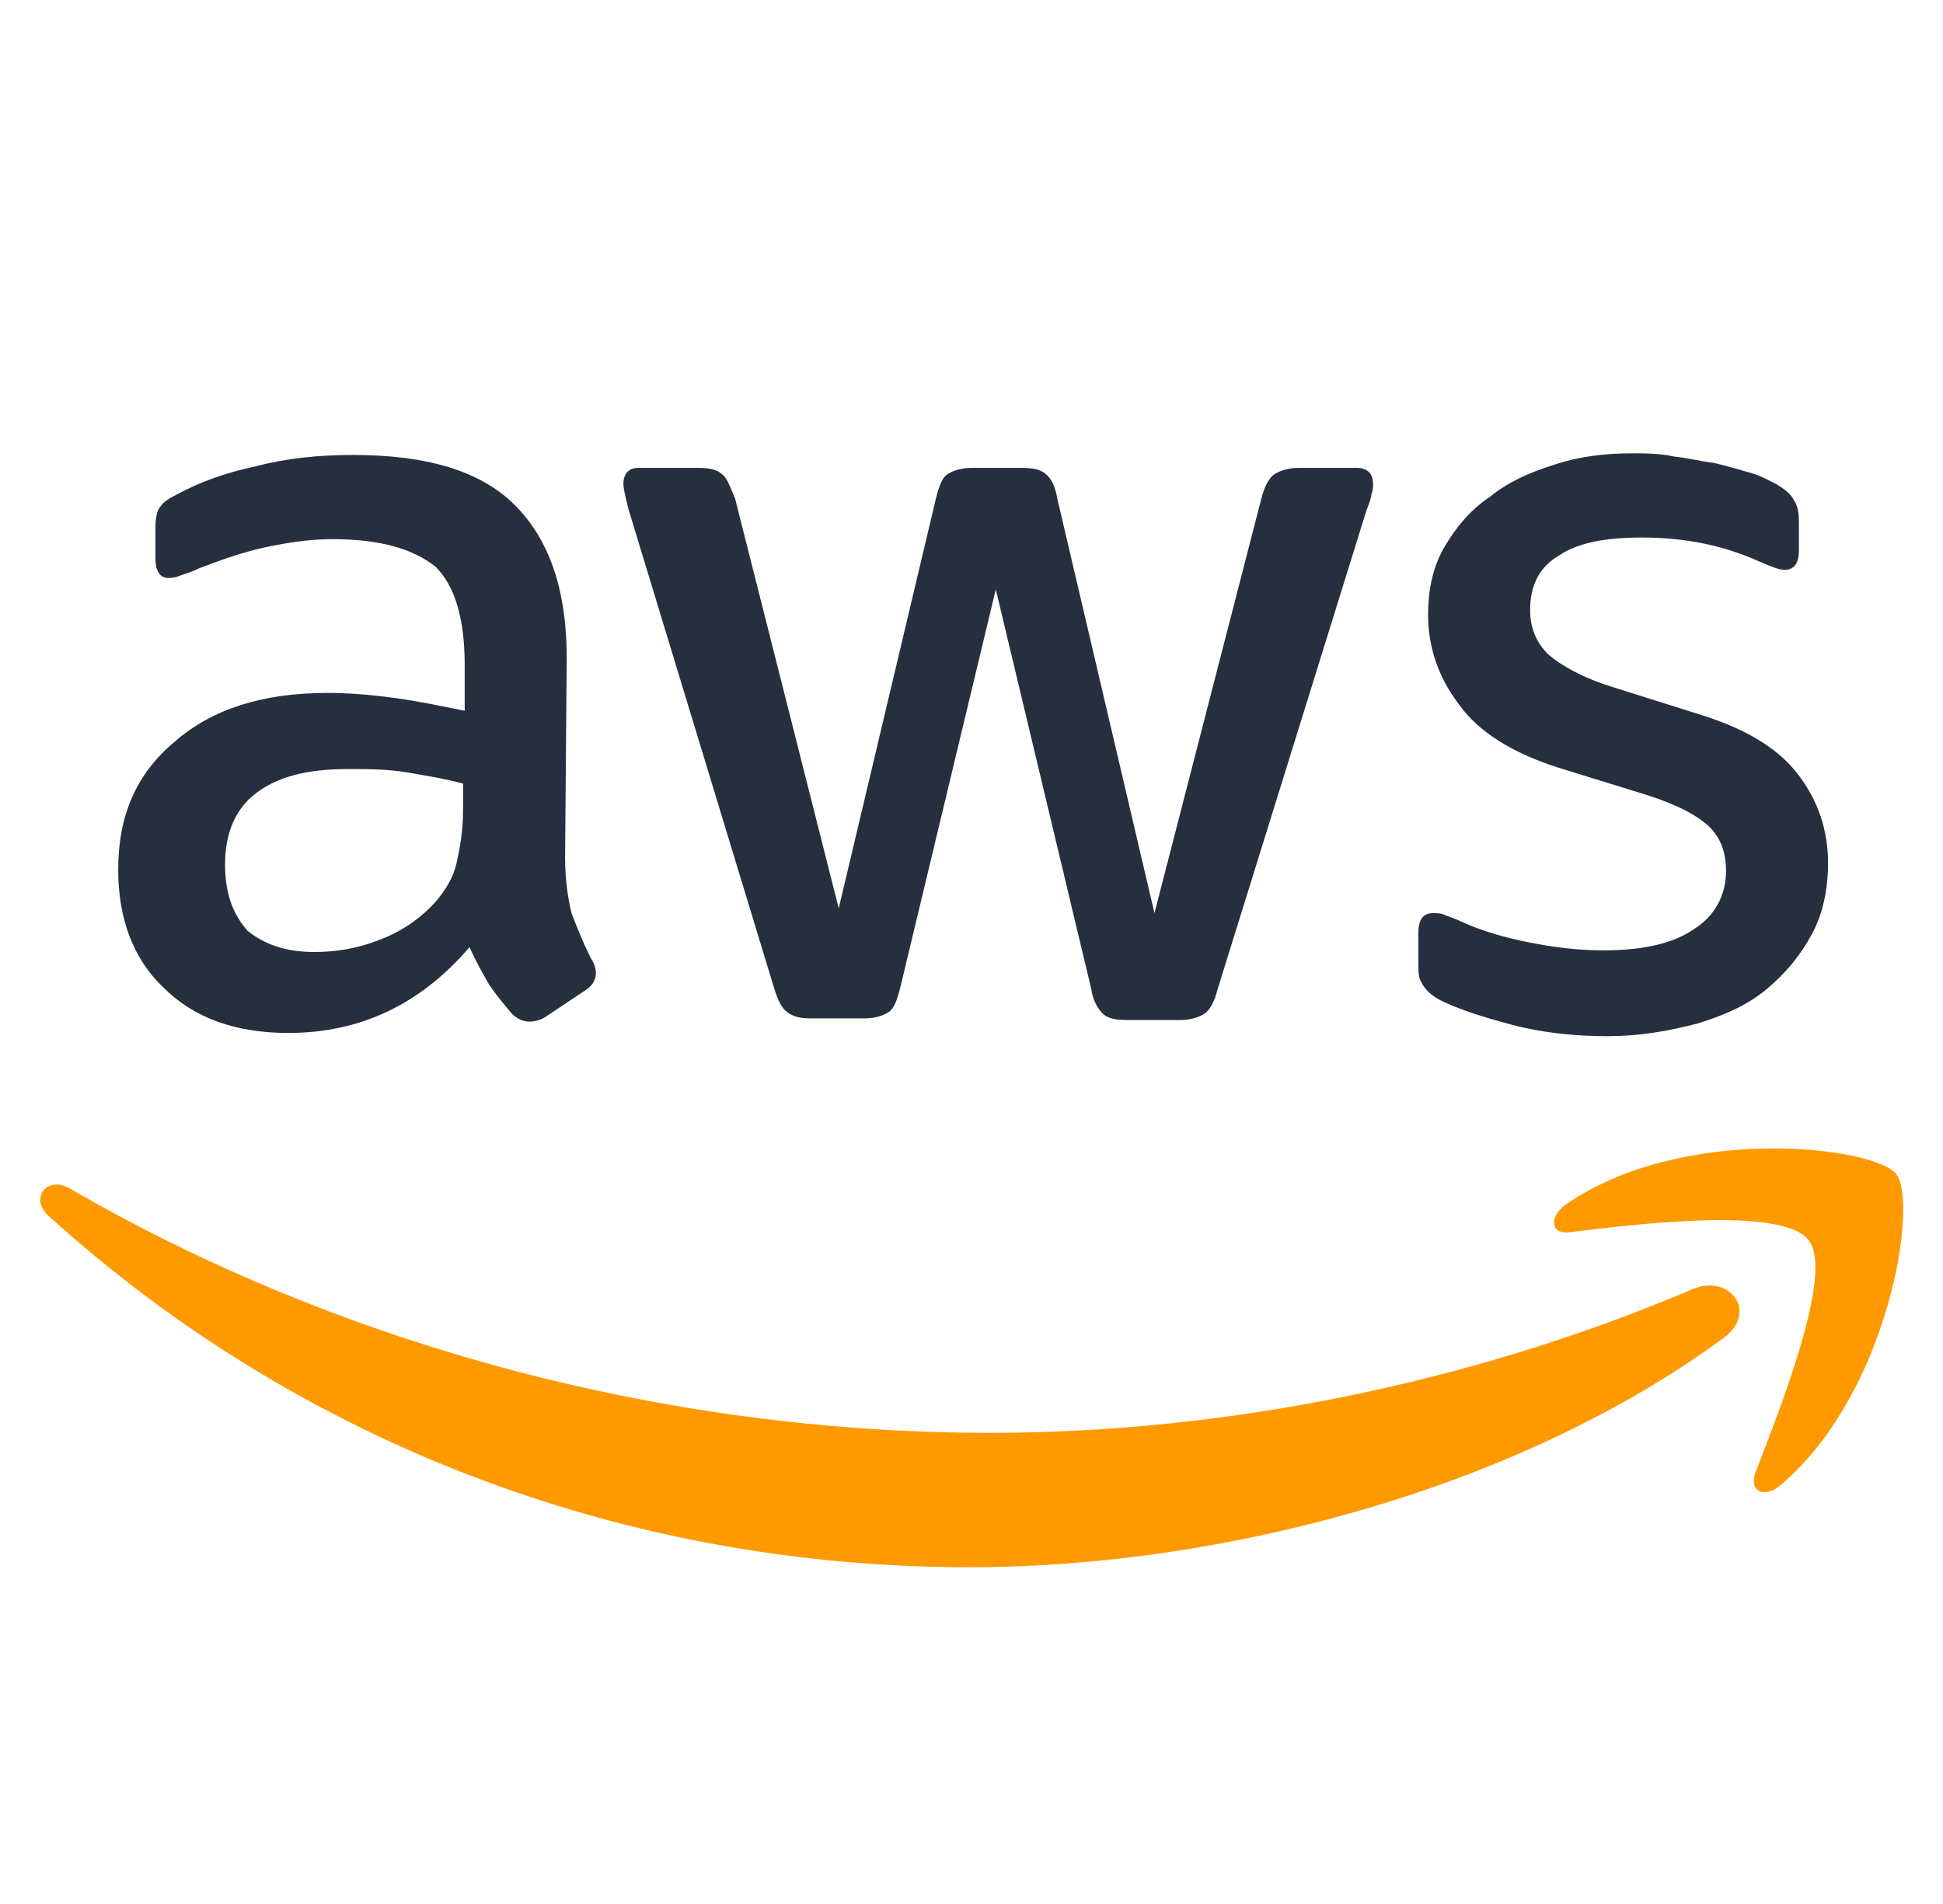 <?xml version="1.0" encoding="utf-8"?>
<!-- Generator: Adobe Illustrator 25.2.0, SVG Export Plug-In . SVG Version: 6.00 Build 0)  -->
<svg version="1.1" id="Layer_1" xmlns="http://www.w3.org/2000/svg" xmlns:xlink="http://www.w3.org/1999/xlink" x="0px" y="0px"
	 viewBox="0 0 120 117.6" style="enable-background:new 0 0 120 117.6;" xml:space="preserve">
<style type="text/css">
	.st0{fill:#252F3E;}
	.st1{fill:#FF9900;}
</style>
<g>
	<path class="st0" d="M34.9,53c0,1.4,0.2,2.6,0.4,3.4c0.3,0.8,0.7,1.8,1.2,2.8c0.2,0.3,0.3,0.6,0.3,0.9c0,0.4-0.2,0.8-0.7,1.1
		l-2.4,1.6c-0.3,0.2-0.7,0.3-1,0.3c-0.4,0-0.8-0.2-1.1-0.5c-0.5-0.6-1-1.2-1.4-1.8c-0.4-0.7-0.8-1.4-1.2-2.3
		c-3,3.5-6.7,5.3-11.2,5.3c-3.2,0-5.8-0.9-7.7-2.8c-1.9-1.8-2.8-4.3-2.8-7.3c0-3.3,1.1-5.9,3.5-7.9c2.3-2,5.4-3,9.4-3
		c1.3,0,2.6,0.1,4.1,0.3s2.9,0.5,4.4,0.8v-2.8c0-2.9-0.6-4.9-1.8-6.1c-1.4-1.1-3.4-1.7-6.4-1.7c-1.3,0-2.7,0.2-4.1,0.5
		s-2.8,0.8-4.1,1.3c-0.6,0.3-1.1,0.4-1.3,0.5c-0.3,0.1-0.5,0.1-0.6,0.1c-0.5,0-0.8-0.4-0.8-1.2v-1.9c0-0.6,0.1-1.1,0.3-1.3
		c0.2-0.3,0.5-0.5,1.1-0.8c1.3-0.7,2.9-1.3,4.8-1.7c1.9-0.5,3.9-0.7,6-0.7c4.6,0,7.9,1,10,3.1s3.2,5.2,3.2,9.4L34.9,53L34.9,53z
		 M19.4,58.8c1.3,0,2.6-0.2,3.9-0.7c1.4-0.5,2.6-1.3,3.6-2.4c0.6-0.7,1.1-1.5,1.3-2.4c0.2-0.9,0.4-2,0.4-3.3v-1.6
		c-1.1-0.3-2.3-0.5-3.5-0.7s-2.4-0.2-3.6-0.2c-2.6,0-4.4,0.5-5.7,1.5c-1.3,1-1.9,2.5-1.9,4.4c0,1.8,0.5,3.1,1.4,4.1
		C16.3,58.3,17.6,58.8,19.4,58.8z M50.1,62.9c-0.7,0-1.1-0.1-1.5-0.4c-0.3-0.2-0.6-0.8-0.8-1.5l-9-29.6c-0.2-0.8-0.3-1.3-0.3-1.5
		c0-0.6,0.3-1,0.9-1h3.7c0.7,0,1.2,0.1,1.5,0.4c0.3,0.2,0.5,0.8,0.8,1.5l6.4,25.3l6-25.3c0.2-0.8,0.4-1.3,0.7-1.5
		c0.3-0.2,0.8-0.4,1.5-0.4h3.1c0.7,0,1.2,0.1,1.5,0.4c0.3,0.2,0.6,0.8,0.7,1.5l6,25.6l6.6-25.6c0.2-0.8,0.5-1.3,0.8-1.5
		s0.8-0.4,1.5-0.4h3.6c0.6,0,1,0.3,1,1c0,0.2,0,0.4-0.1,0.6c0,0.2-0.1,0.5-0.3,1l-9.2,29.6c-0.2,0.8-0.5,1.3-0.8,1.5
		S73.6,63,72.9,63h-3.3c-0.7,0-1.2-0.1-1.5-0.4c-0.3-0.3-0.6-0.8-0.7-1.5l-5.9-24.7L55.6,61c-0.2,0.8-0.4,1.3-0.7,1.5
		s-0.8,0.4-1.5,0.4C53.4,62.9,50.1,62.9,50.1,62.9z M99.3,64c-2,0-4-0.2-5.9-0.7s-3.4-1-4.4-1.5c-0.6-0.3-1-0.7-1.2-1.1
		c-0.2-0.3-0.2-0.7-0.2-1.1v-2c0-0.8,0.3-1.2,0.9-1.2c0.2,0,0.5,0,0.7,0.1s0.6,0.2,1,0.4c1.3,0.6,2.7,1,4.2,1.3s3,0.5,4.6,0.5
		c2.4,0,4.3-0.4,5.6-1.3c1.3-0.8,2-2.1,2-3.6c0-1.1-0.3-2-1-2.7s-2-1.4-3.9-2l-5.5-1.7c-2.8-0.9-4.9-2.2-6.1-3.9
		c-1.3-1.7-1.9-3.6-1.9-5.5c0-1.6,0.3-3,1-4.2s1.6-2.3,2.8-3.1c1.1-0.9,2.4-1.5,4-2c1.5-0.5,3.1-0.7,4.8-0.7c0.8,0,1.7,0,2.6,0.2
		c0.9,0.1,1.7,0.3,2.5,0.4c0.8,0.2,1.5,0.4,2.2,0.6s1.2,0.5,1.6,0.7c0.5,0.3,0.9,0.6,1.1,1c0.2,0.3,0.3,0.7,0.3,1.3V34
		c0,0.8-0.3,1.2-0.9,1.2c-0.3,0-0.8-0.2-1.5-0.5c-2.2-1-4.6-1.5-7.3-1.5c-2.2,0-3.9,0.3-5.1,1.1c-1.2,0.7-1.8,1.8-1.8,3.4
		c0,1.1,0.4,2,1.1,2.7c0.8,0.7,2.2,1.5,4.2,2.1l5.4,1.7c2.8,0.9,4.7,2.1,5.9,3.7c1.2,1.6,1.8,3.4,1.8,5.4c0,1.6-0.3,3.1-1,4.4
		c-0.7,1.3-1.6,2.4-2.8,3.4s-2.6,1.6-4.2,2.1C103,63.7,101.2,64,99.3,64z"/>
	<path class="st1" d="M106.5,82.6c-12.6,9.3-30.9,14.2-46.6,14.2c-22,0-41.9-8.1-56.9-21.7c-1.2-1.1-0.1-2.5,1.3-1.7
		c16.2,9.4,36.2,15.1,56.9,15.1c14,0,29.3-2.9,43.4-8.9C106.8,78.7,108.6,81,106.5,82.6z M111.7,76.6c-1.6-2.1-10.6-1-14.7-0.5
		c-1.2,0.2-1.4-0.9-0.3-1.7c7.2-5,19-3.6,20.4-1.9S116.7,86,110,91.7c-1,0.9-2,0.4-1.6-0.7C109.9,87.1,113.3,78.6,111.7,76.6z"/>
</g>
</svg>
